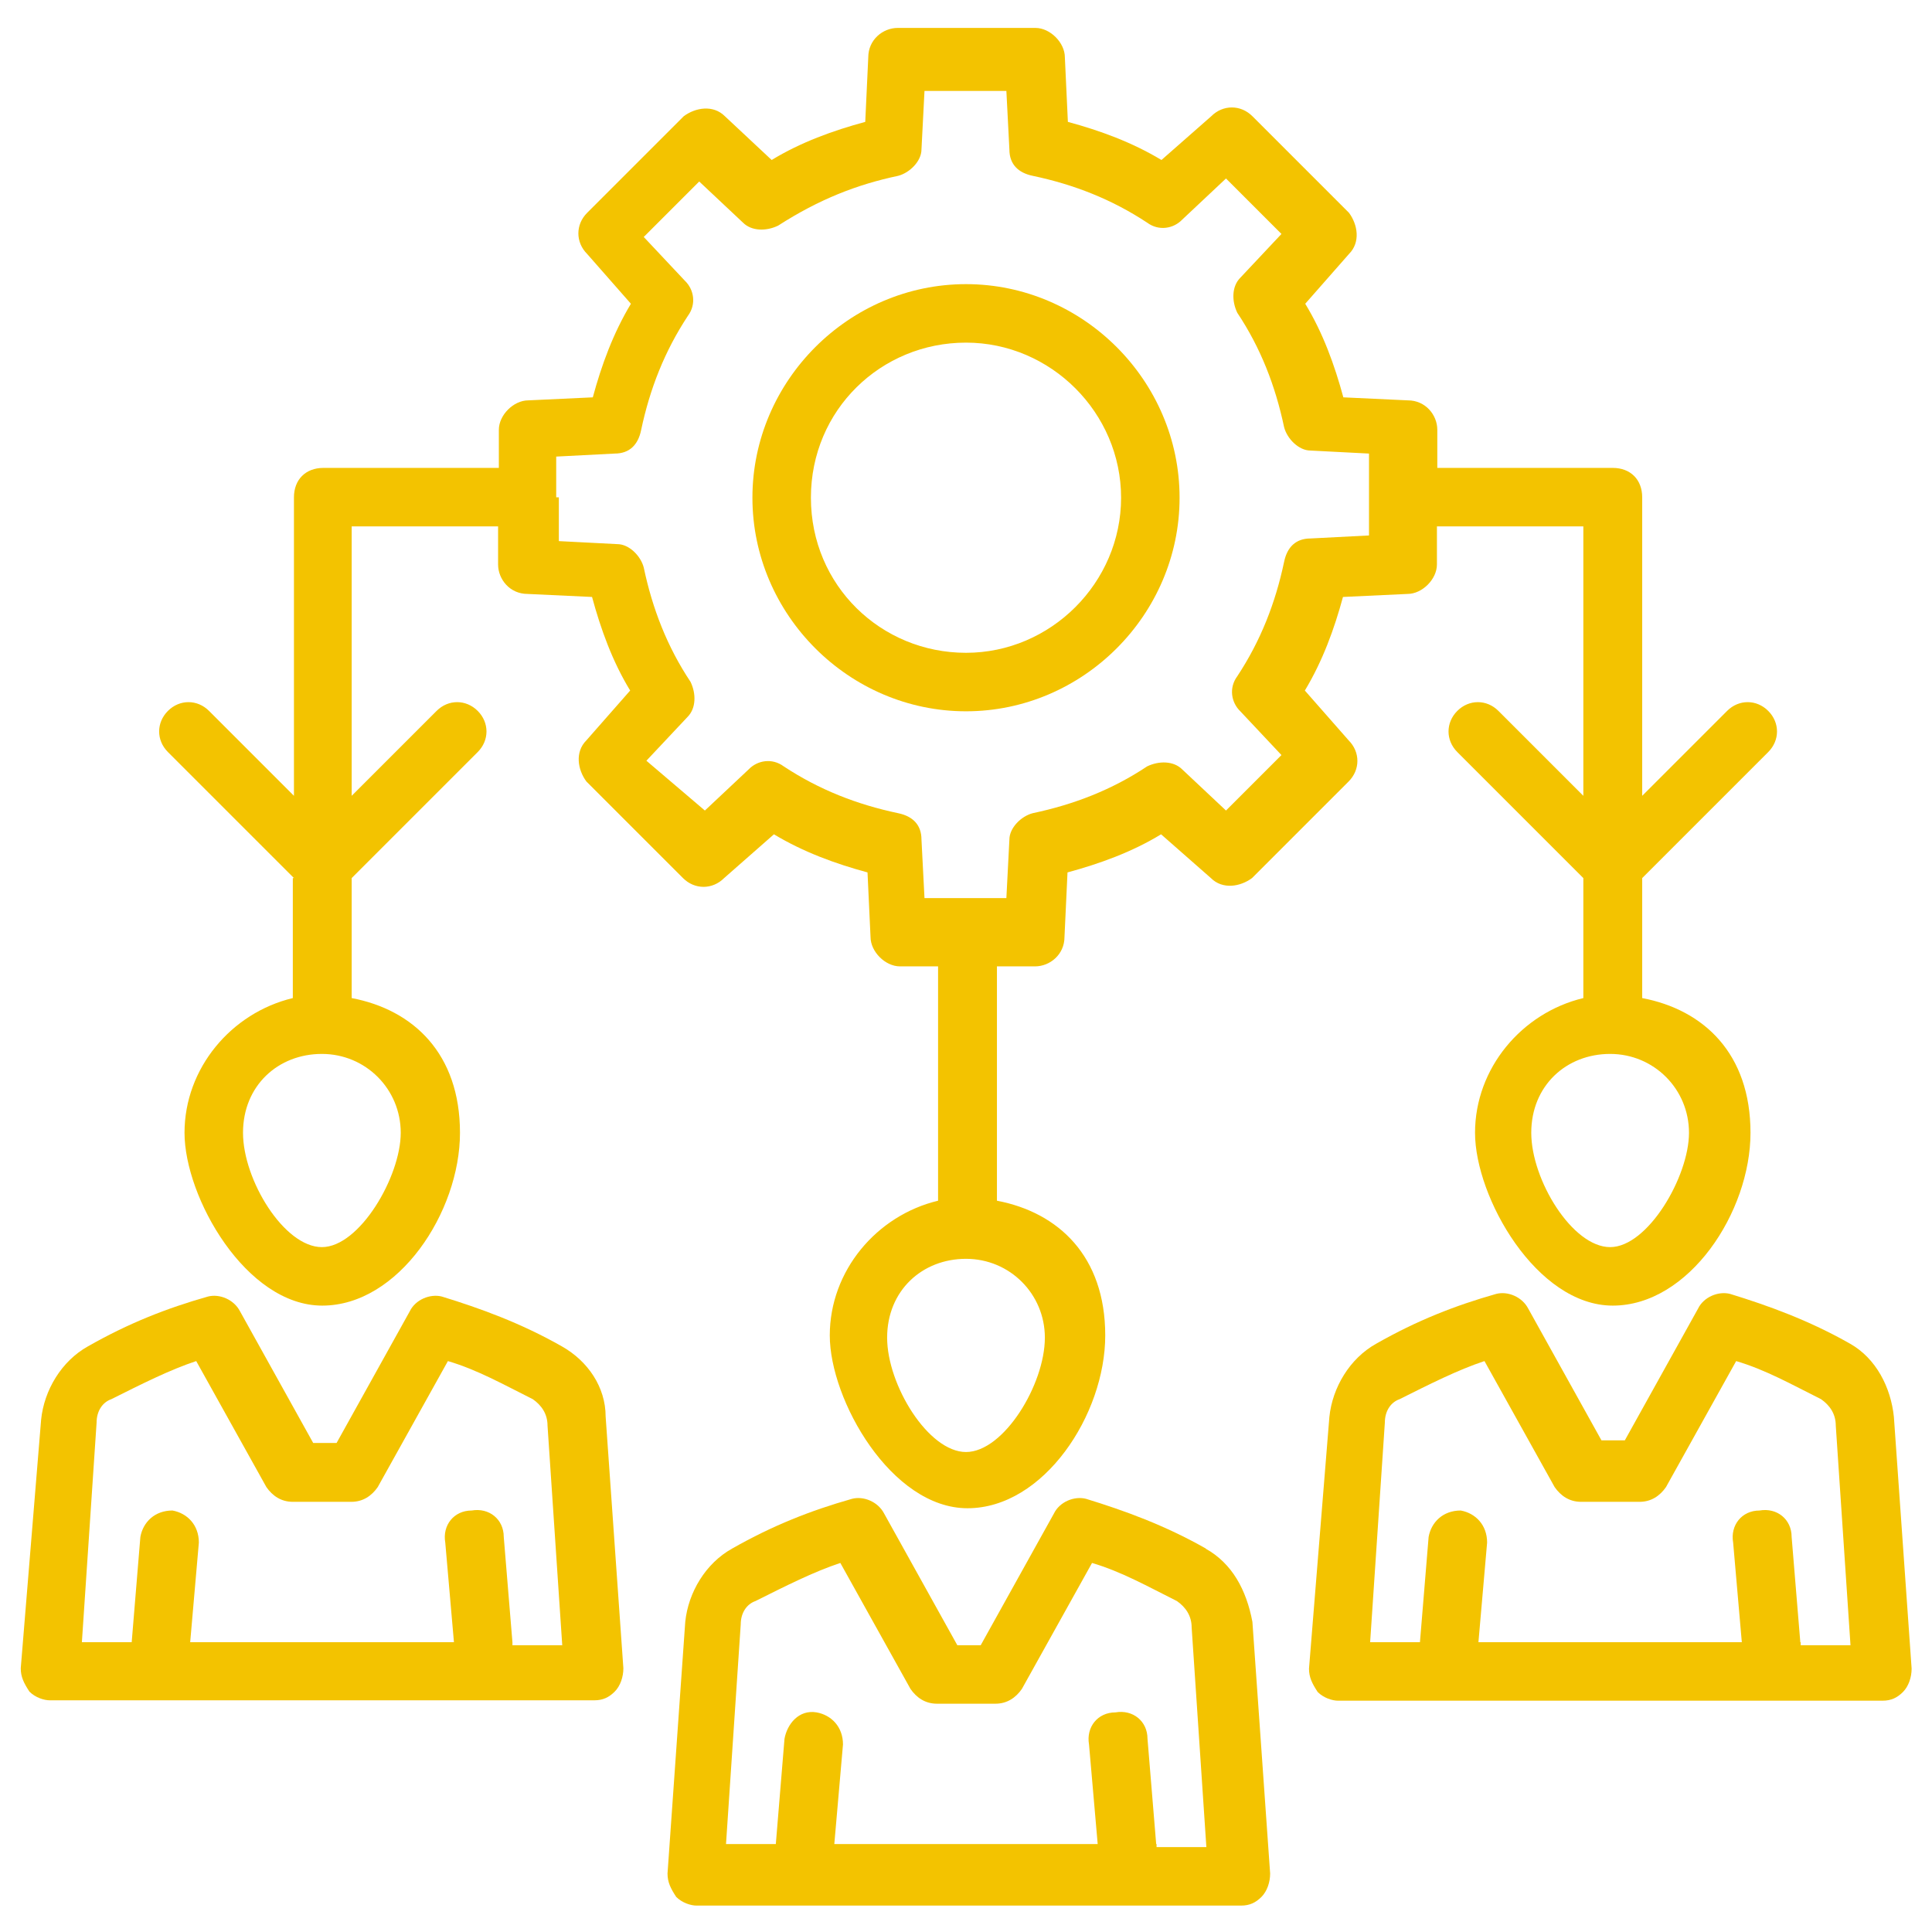 <?xml version="1.0" encoding="UTF-8"?>
<svg id="Layer_1" xmlns="http://www.w3.org/2000/svg" version="1.1" viewBox="0 0 512 512">
  <!-- Generator: Adobe Illustrator 30.0.0, SVG Export Plug-In . SVG Version: 2.1.1 Build 123)  -->
  <defs>
    <style>
      .st0 {
        fill: #f3c300;
      }
    </style>
  </defs>
  <path class="st0" d="M148.9,356.8c-10.9-6.2-21.7-10.1-31.8-13.2-3.1-.8-7,.8-8.5,3.9l-19.4,34.9h-6.2l-19.4-34.9c-1.6-3.1-5.4-4.7-8.5-3.9-10.9,3.1-20.9,7-31.8,13.2-7,3.9-11.6,11.6-12.4,19.4l-5.4,65.9c0,2.3.8,3.9,2.3,6.2,1.6,1.6,3.9,2.3,5.4,2.3h144.3c2.3,0,3.9-.8,5.4-2.3s2.3-3.9,2.3-6.2l-4.7-66.7c0-7.8-4.7-14.7-11.6-18.6ZM135.8,435.2l-2.3-27.9c0-4.7-3.9-7.8-8.5-7-4.7,0-7.8,3.9-7,8.5l2.3,26.4H50.4l2.3-26.4c0-4.7-3.1-7.8-7-8.5-4.7,0-7.8,3.1-8.5,7l-2.3,27.9h-13.2l3.9-58.2c0-3.1,1.6-5.4,3.9-6.2,7.8-3.9,15.5-7.8,22.5-10.1l18.6,33.4c1.6,2.3,3.9,3.9,7,3.9h15.5c3.1,0,5.4-1.6,7-3.9l18.6-33.4c7.8,2.3,14.7,6.2,22.5,10.1,2.3,1.6,3.9,3.9,3.9,7l3.9,58.2h-13.2v-.8Z"/>
  <path class="st0" d="M319.6,410.4c-10.9-6.2-21.7-10.1-31.8-13.2-3.1-.8-7,.8-8.5,3.9l-19.4,34.9h-6.2l-19.4-34.9c-1.6-3.1-5.4-4.7-8.5-3.9-10.9,3.1-20.9,7-31.8,13.2-7,3.9-11.6,11.6-12.4,19.4l-4.7,66.7c0,2.3.8,3.9,2.3,6.2,1.6,1.6,3.9,2.3,5.4,2.3h144.3c2.3,0,3.9-.8,5.4-2.3s2.3-3.9,2.3-6.2l-4.7-66.7c-1.6-8.5-5.4-15.5-12.4-19.4h0ZM306.4,488.7l-2.3-27.9c0-4.7-3.9-7.8-8.5-7-4.7,0-7.8,3.9-7,8.5l2.3,26.4h-69.8l2.3-26.4c0-4.7-3.1-7.8-7-8.5-4.7-.8-7.8,3.1-8.5,7l-2.3,27.9h-13.2l3.9-58.2c0-3.1,1.6-5.4,3.9-6.2,7.8-3.9,15.5-7.8,22.5-10.1l18.6,33.4c1.6,2.3,3.9,3.9,7,3.9h15.5c3.1,0,5.4-1.6,7-3.9l18.6-33.4c7.8,2.3,14.7,6.2,22.5,10.1,2.3,1.6,3.9,3.9,3.9,7l3.9,58.2h-13.2v-.8Z"/>
  <path class="st0" d="M501.9,375.5c-.8-7.8-4.7-15.5-11.6-19.4-10.9-6.2-21.7-10.1-31.8-13.2-3.1-.8-7,.8-8.5,3.9l-19.4,34.9h-6.2l-19.4-34.9c-1.6-3.1-5.4-4.7-8.5-3.9-10.9,3.1-20.9,7-31.8,13.2-7,3.9-11.6,11.6-12.4,19.4l-5.4,66.7c0,2.3.8,3.9,2.3,6.2,1.6,1.6,3.9,2.3,5.4,2.3h144.3c2.3,0,3.9-.8,5.4-2.3s2.3-3.9,2.3-6.2l-4.7-66.7ZM477.1,435.2l-2.3-27.9c0-4.7-3.9-7.8-8.5-7-4.7,0-7.8,3.9-7,8.5l2.3,26.4h-69.8l2.3-26.4c0-4.7-3.1-7.8-7-8.5-4.7,0-7.8,3.1-8.5,7l-2.3,27.9h-13.2l3.9-58.2c0-3.1,1.6-5.4,3.9-6.2,7.8-3.9,15.5-7.8,22.5-10.1l18.6,33.4c1.6,2.3,3.9,3.9,7,3.9h15.5c3.1,0,5.4-1.6,7-3.9l18.6-33.4c7.8,2.3,14.7,6.2,22.5,10.1,2.3,1.6,3.9,3.9,3.9,7l3.9,58.2h-13.2v-.8Z"/>
  <path class="st0" d="M256,188.5c31,0,56.6-25.6,56.6-56.6s-25.6-56.6-56.6-56.6-56.6,25.6-56.6,56.6,25.6,56.6,56.6,56.6ZM256,90.8c22.5,0,41.1,18.6,41.1,41.1s-18.6,41.1-41.1,41.1-41.1-17.8-41.1-41.1,18.6-41.1,41.1-41.1Z"/>
  <path class="st0" d="M77.6,232.7v31.8c-16.3,3.9-28.7,18.6-28.7,35.7s16.3,45.8,36.5,45.8,36.5-24.8,36.5-45.8-12.4-32.6-28.7-35.7v-31.8l33.4-33.4c3.1-3.1,3.1-7.8,0-10.9s-7.8-3.1-10.9,0l-22.5,22.5v-71.4h38.8v10.1c0,3.9,3.1,7.8,7.8,7.8l17.1.8c2.3,8.5,5.4,17.1,10.1,24.8l-11.6,13.2c-3.1,3.1-2.3,7.8,0,10.9l25.6,25.6c3.1,3.1,7.8,3.1,10.9,0l13.2-11.6c7.8,4.7,16.3,7.8,24.8,10.1l.8,17.1c0,3.9,3.9,7.8,7.8,7.8h10.1v62.1c-16.3,3.9-28.7,18.6-28.7,35.7s16.3,45.8,36.5,45.8,36.5-24.8,36.5-45.8-12.4-32.6-28.7-35.7v-62.1h10.1c3.9,0,7.8-3.1,7.8-7.8l.8-17.1c8.5-2.3,17.1-5.4,24.8-10.1l13.2,11.6c3.1,3.1,7.8,2.3,10.9,0l25.6-25.6c3.1-3.1,3.1-7.8,0-10.9l-11.6-13.2c4.7-7.8,7.8-16.3,10.1-24.8l17.1-.8c3.9,0,7.8-3.9,7.8-7.8v-10.1h38.8v71.4l-22.5-22.5c-3.1-3.1-7.8-3.1-10.9,0s-3.1,7.8,0,10.9l33.4,33.4v31.8c-16.3,3.9-28.7,18.6-28.7,35.7s16.3,45.8,36.5,45.8,36.5-24.8,36.5-45.8-12.4-32.6-28.7-35.7v-31.8l33.4-33.4c3.1-3.1,3.1-7.8,0-10.9s-7.8-3.1-10.9,0l-22.5,22.5v-79.1c0-4.7-3.1-7.8-7.8-7.8h-46.5v-10.1c0-3.9-3.1-7.8-7.8-7.8l-17.1-.8c-2.3-8.5-5.4-17.1-10.1-24.8l11.6-13.2c3.1-3.1,2.3-7.8,0-10.9l-25.6-25.6c-3.1-3.1-7.8-3.1-10.9,0l-13.2,11.6c-7.8-4.7-16.3-7.8-24.8-10.1l-.8-17.1c0-3.9-3.9-7.8-7.8-7.8h-36.5c-3.9,0-7.8,3.1-7.8,7.8l-.8,17.1c-8.5,2.3-17.1,5.4-24.8,10.1l-12.4-11.6c-3.1-3.1-7.8-2.3-10.9,0l-25.6,25.6c-3.1,3.1-3.1,7.8,0,10.9l11.6,13.2c-4.7,7.8-7.8,16.3-10.1,24.8l-17.1.8c-3.9,0-7.8,3.9-7.8,7.8v10.1h-46.5c-4.7,0-7.8,3.1-7.8,7.8v79.1l-22.5-22.5c-3.1-3.1-7.8-3.1-10.9,0s-3.1,7.8,0,10.9l33.4,33.4ZM426.7,279.3c11.6,0,20.9,9.3,20.9,20.9s-10.9,30.3-20.9,30.3-20.9-17.8-20.9-30.3,9.3-20.9,20.9-20.9ZM276.9,354.5c0,12.4-10.9,30.3-20.9,30.3s-20.9-17.8-20.9-30.3,9.3-20.9,20.9-20.9,20.9,9.3,20.9,20.9ZM147.4,131.9v-10.9l15.5-.8c3.9,0,6.2-2.3,7-6.2,2.3-10.9,6.2-20.9,12.4-30.3,2.3-3.1,1.6-7-.8-9.3l-10.9-11.6,14.7-14.7,11.6,10.9c2.3,2.3,6.2,2.3,9.3.8,10.9-7,20.9-10.9,31.8-13.2,3.1-.8,6.2-3.9,6.2-7l.8-15.5h21.7l.8,15.5c0,3.9,2.3,6.2,6.2,7,10.9,2.3,20.9,6.2,30.3,12.4,3.1,2.3,7,1.6,9.3-.8l11.6-10.9,14.7,14.7-10.9,11.6c-2.3,2.3-2.3,6.2-.8,9.3,6.2,9.3,10.1,19.4,12.4,30.3.8,3.1,3.9,6.2,7,6.2l15.5.8v21.7l-15.5.8c-3.9,0-6.2,2.3-7,6.2-2.3,10.9-6.2,20.9-12.4,30.3-2.3,3.1-1.6,7,.8,9.3l10.9,11.6-14.7,14.7-11.6-10.9c-2.3-2.3-6.2-2.3-9.3-.8-9.3,6.2-19.4,10.1-30.3,12.4-3.1.8-6.2,3.9-6.2,7l-.8,15.5h-21.7l-.8-15.5c0-3.9-2.3-6.2-6.2-7-10.9-2.3-20.9-6.2-30.3-12.4-3.1-2.3-7-1.6-9.3.8l-11.6,10.9-15.5-13.2,10.9-11.6c2.3-2.3,2.3-6.2.8-9.3-6.2-9.3-10.1-19.4-12.4-30.3-.8-3.1-3.9-6.2-7-6.2l-15.5-.8v-11.6h-.8ZM85.3,279.3c11.6,0,20.9,9.3,20.9,20.9s-10.9,30.3-20.9,30.3-20.9-17.8-20.9-30.3,9.3-20.9,20.9-20.9Z"/>
</svg>